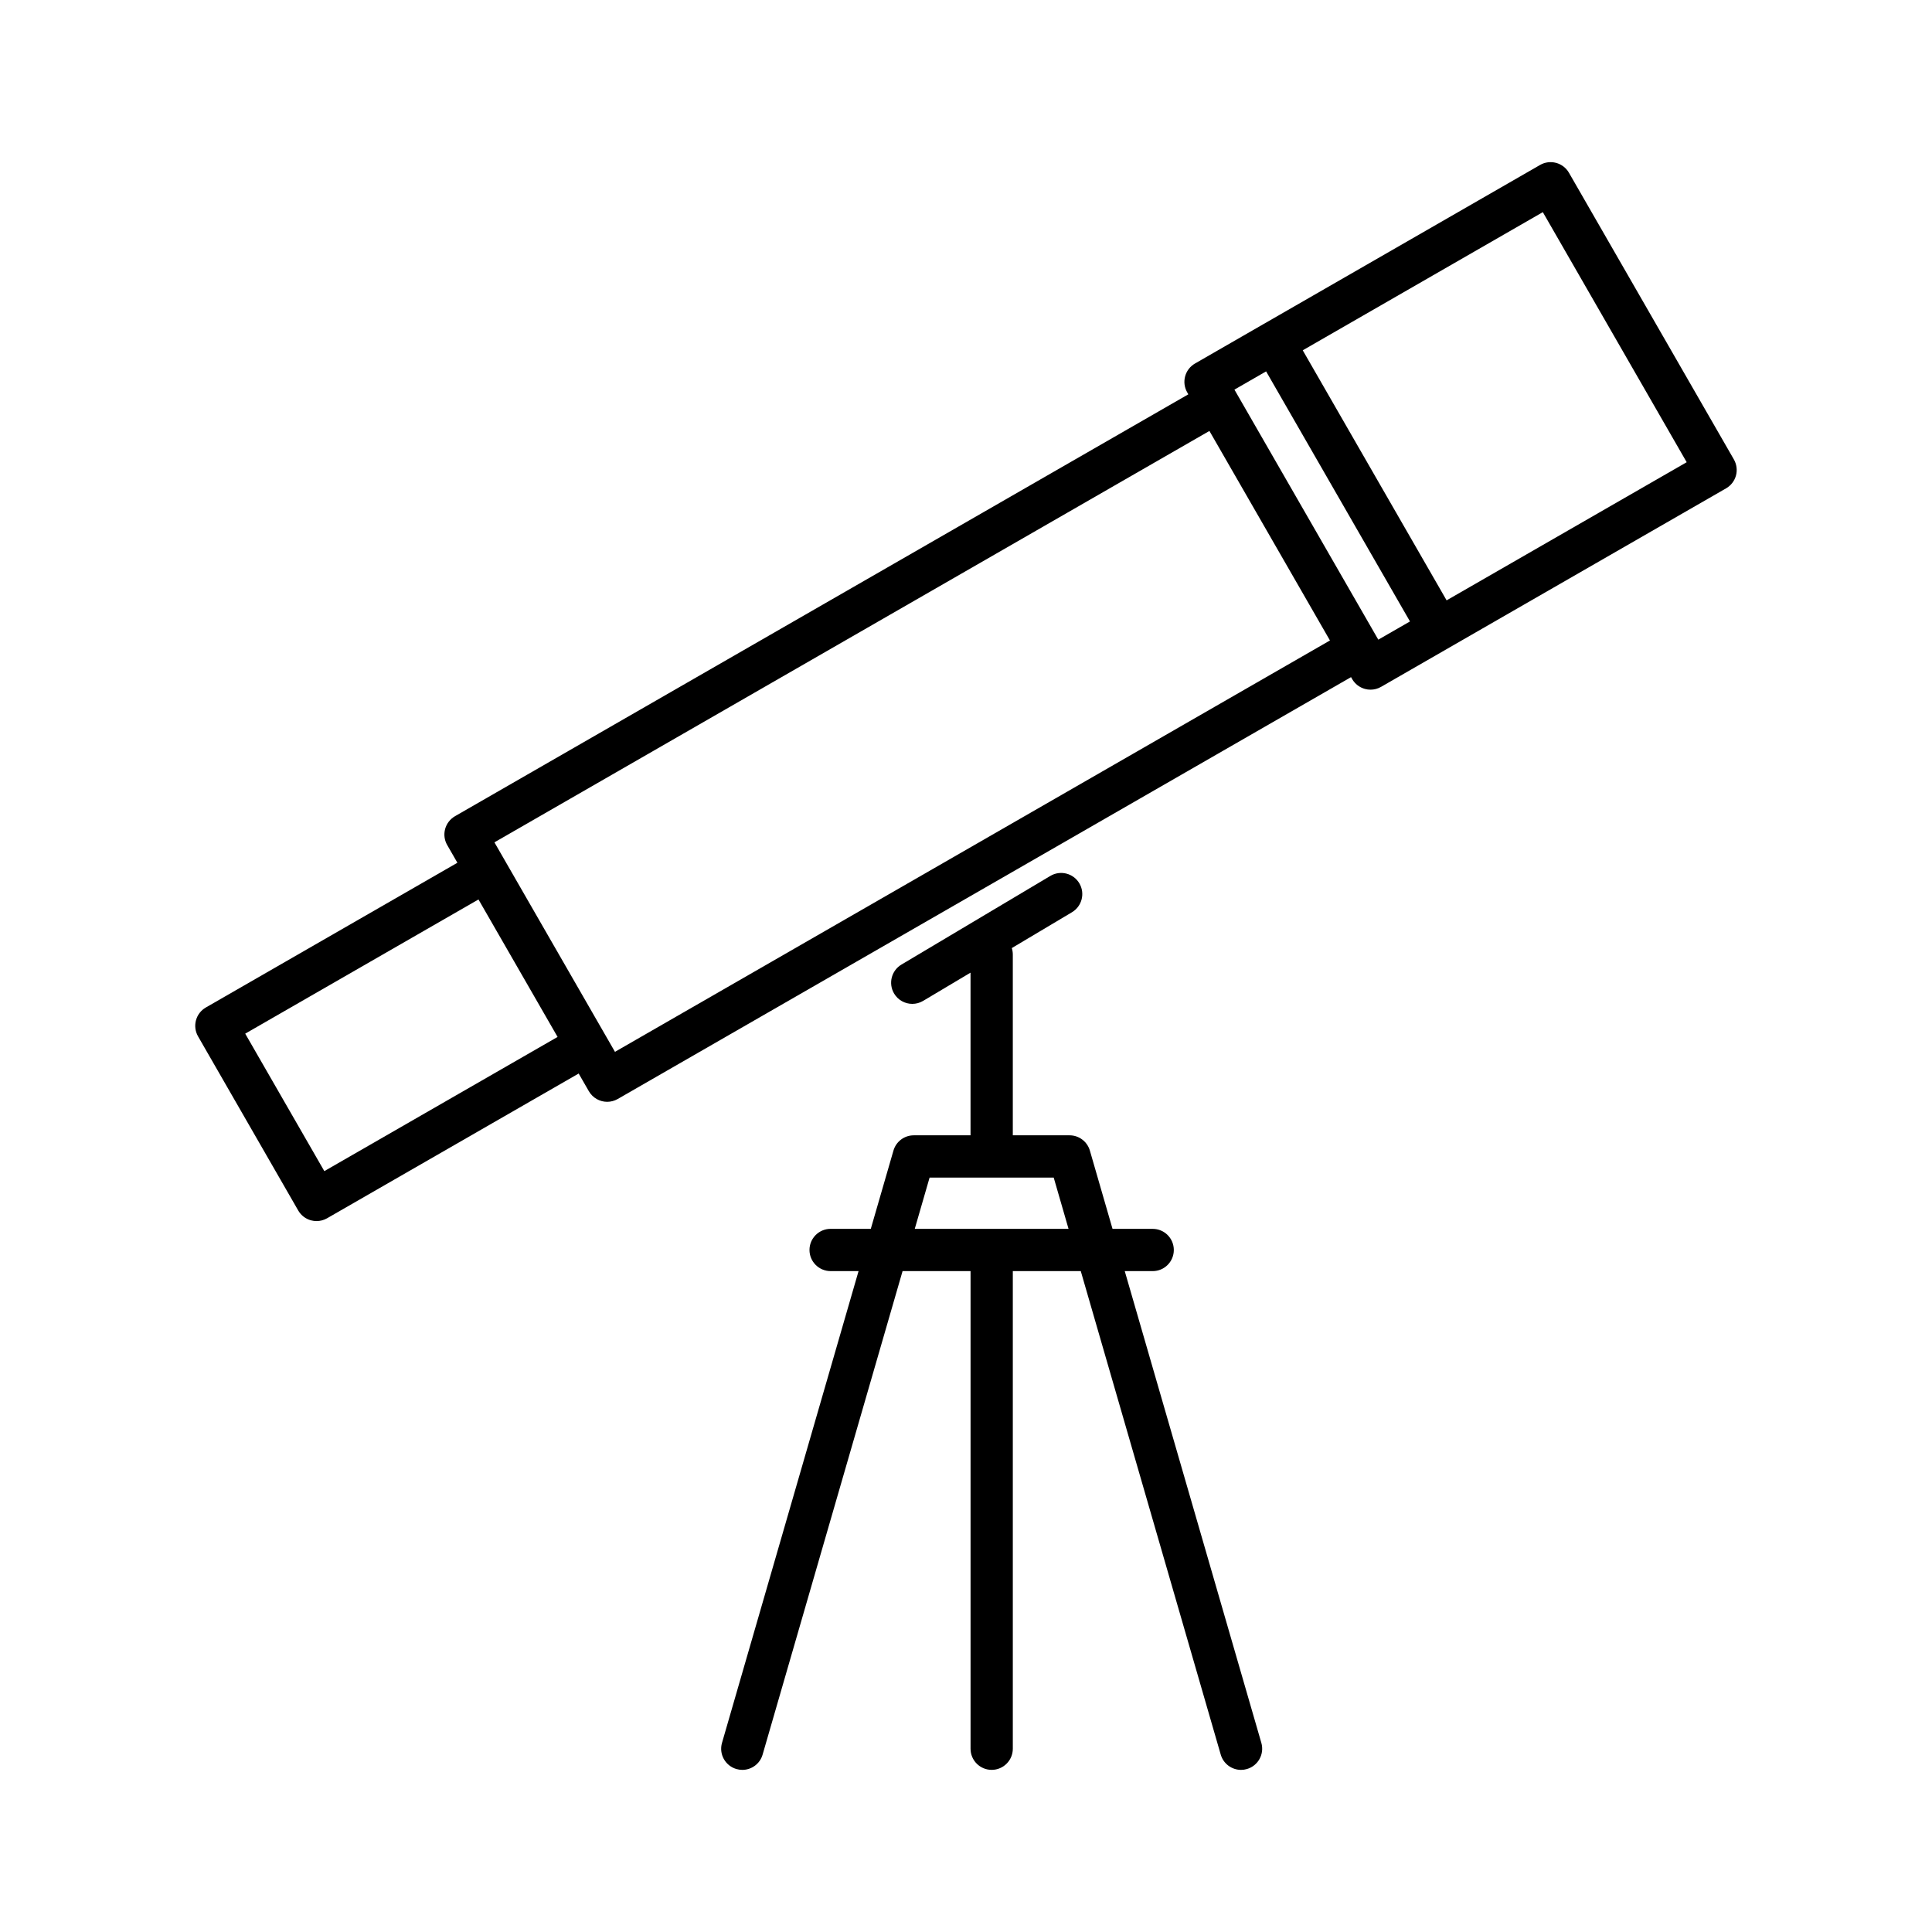 <?xml version="1.0" encoding="UTF-8"?>
<!-- Uploaded to: ICON Repo, www.iconrepo.com, Generator: ICON Repo Mixer Tools -->
<svg fill="#000000" width="800px" height="800px" version="1.1" viewBox="144 144 512 512" xmlns="http://www.w3.org/2000/svg">
 <g>
  <path d="m603.5 265.76-43.715-75.984c-0.742-1.289-1.965-2.227-3.402-2.613-1.43-0.387-2.961-0.191-4.254 0.555l-73.336 42.195h-0.004l-18.102 10.422c-2.68 1.543-3.606 4.969-2.062 7.648l0.297 0.516-194.34 111.8c-1.289 0.742-2.227 1.965-2.621 3.402-0.387 1.438-0.188 2.961 0.555 4.246l2.699 4.691-66.668 38.359c-2.68 1.543-3.602 4.961-2.062 7.648l26.547 46.148c0.742 1.289 1.965 2.227 3.394 2.613 0.48 0.125 0.969 0.191 1.461 0.191 0.973 0 1.934-0.25 2.793-0.742l66.676-38.359 2.695 4.684c1.039 1.797 2.922 2.812 4.856 2.812 0.945 0 1.91-0.242 2.793-0.746l194.34-111.8 0.297 0.516c0.742 1.289 1.969 2.227 3.402 2.613 0.484 0.133 0.969 0.195 1.461 0.195 0.969 0 1.934-0.25 2.793-0.746l18.102-10.414 0.004-0.004 73.34-42.195c1.285-0.742 2.227-1.965 2.613-3.394 0.391-1.43 0.184-2.969-0.551-4.262zm-373.55 188.6-20.965-36.43 61.816-35.562 20.965 36.43zm77.023-31.613-31.945-55.52 189.48-109.02 31.945 55.523zm202.29-109.23-38.125-66.262 8.395-4.832 38.125 66.266zm18.102-10.418-38.125-66.266 63.625-36.613 38.125 66.27z"/>
  <path d="m442.07 480.86h7.402c3.094 0 5.602-2.508 5.602-5.602s-2.508-5.598-5.602-5.598h-10.641l-6.004-20.742c-0.695-2.398-2.887-4.047-5.375-4.047h-15.047v-47.914c0-0.594-0.098-1.168-0.266-1.707l15.941-9.496c2.66-1.582 3.531-5.023 1.949-7.68s-5.019-3.527-7.68-1.945l-39.453 23.492c-2.66 1.582-3.531 5.023-1.949 7.68 1.047 1.762 2.91 2.734 4.82 2.734 0.973 0 1.961-0.25 2.863-0.785l12.57-7.488v43.109h-15.047c-2.492 0-4.684 1.648-5.379 4.047l-6.004 20.738h-10.645c-3.094 0-5.602 2.508-5.602 5.602 0 3.09 2.508 5.598 5.602 5.598h7.402l-36.188 125.02c-0.863 2.973 0.852 6.074 3.824 6.938 0.52 0.145 1.043 0.223 1.562 0.223 2.43 0 4.672-1.594 5.375-4.047l37.09-128.13h18.016v126.57c0 3.094 2.508 5.602 5.598 5.602 3.094 0 5.602-2.508 5.602-5.602v-126.57h18.012l37.09 128.13c0.711 2.449 2.949 4.047 5.375 4.047 0.52 0 1.039-0.07 1.562-0.223 2.973-0.863 4.684-3.965 3.824-6.938zm-35.281-11.207h-20.367l3.93-13.582h32.891l3.93 13.582z"/>
 </g>
</svg>